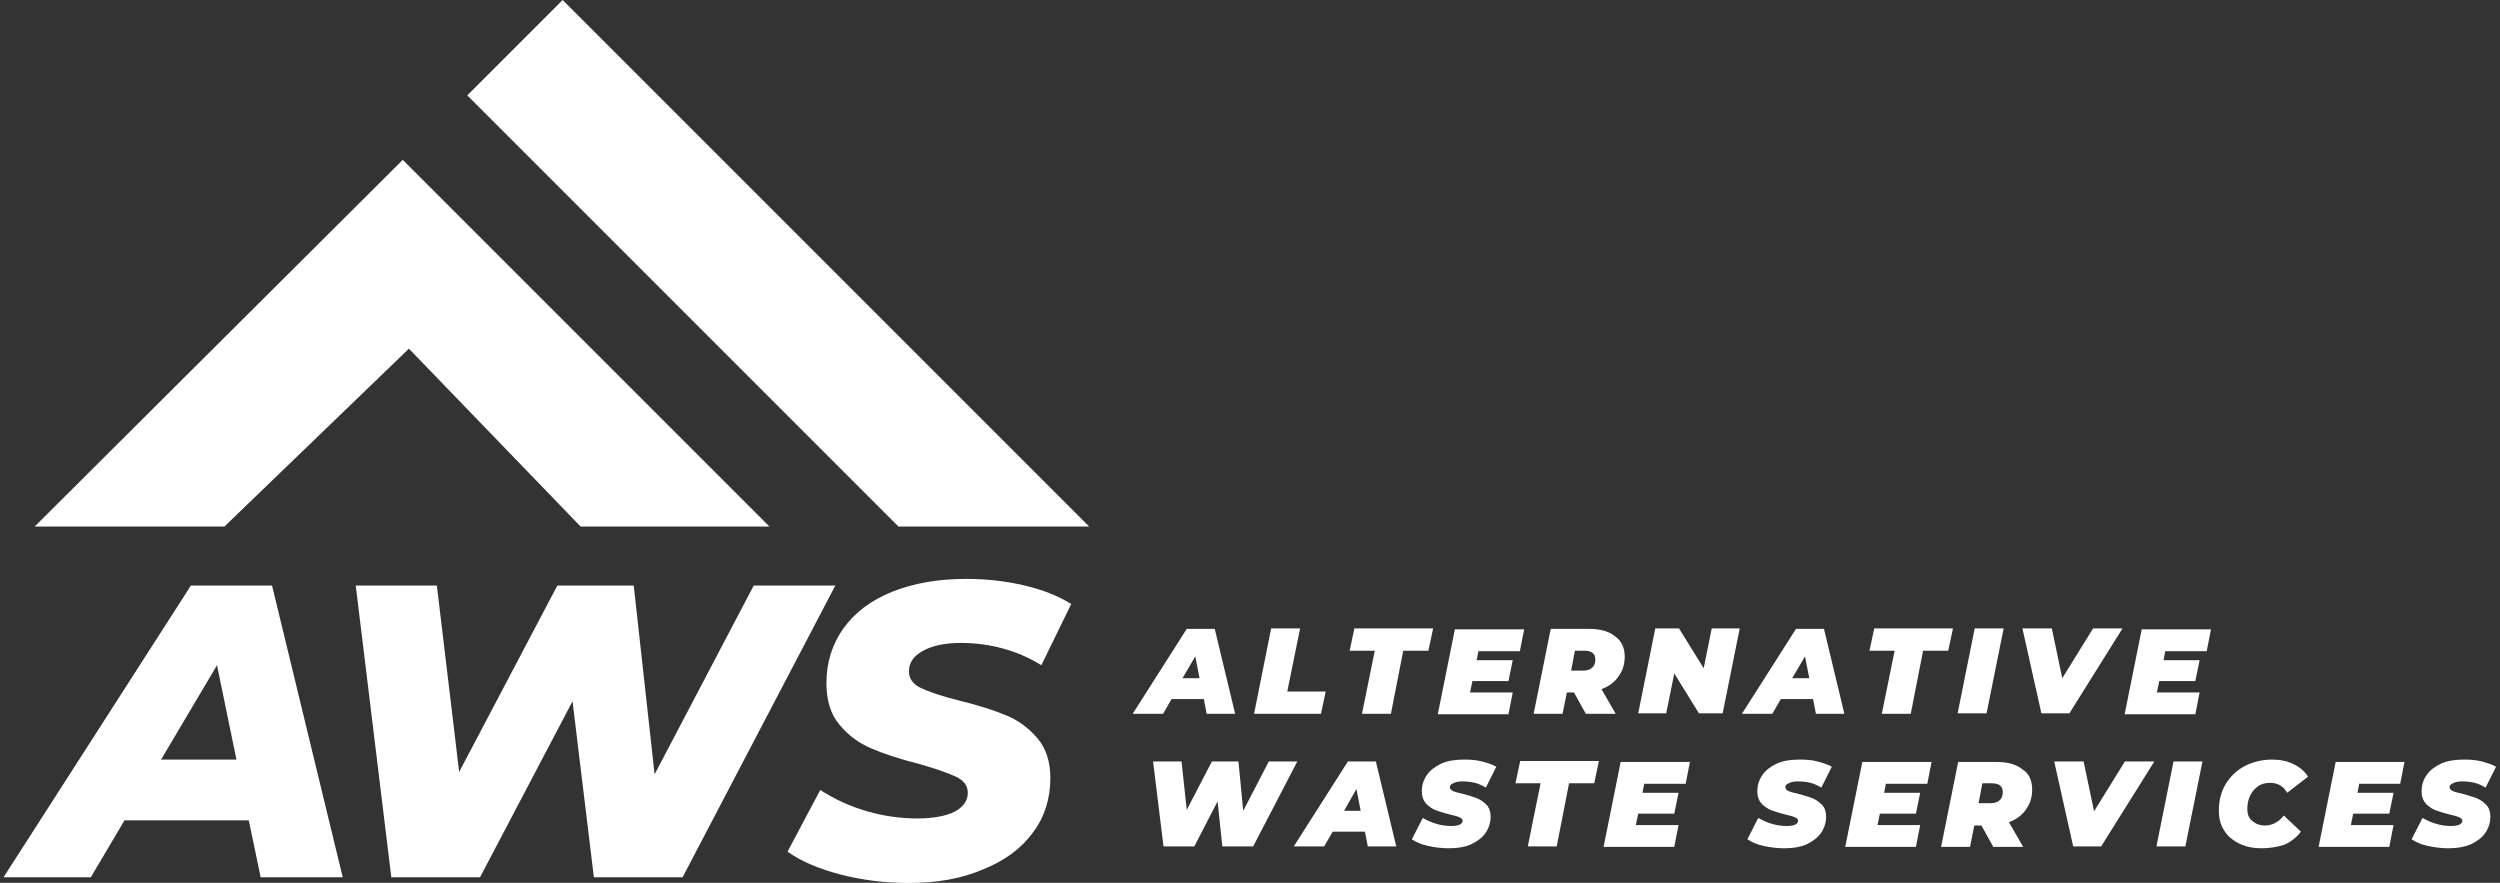 <svg xmlns="http://www.w3.org/2000/svg" xmlns:xlink="http://www.w3.org/1999/xlink" id="Layer_1" x="0px" y="0px" viewBox="0 0 527 186.1" style="enable-background:new 0 0 527 186.1;" xml:space="preserve"><rect x="0" y="0" width="527" height="186.1" fill="#333333" stroke="none"/><style type="text/css">	.st0{fill:#FFFFFF;}</style><g>	<g>		<g transform="translate(171.568, 203.769)">			<g>				<path class="st0" d="M82.2-56.4h-6.8l-1.8,3.1h-6.4l11.4-17.9h5.9l4.3,17.9h-6L82.2-56.4z M81.3-60.8l-0.9-4.6l-2.7,4.6H81.3z"></path>			</g>		</g>	</g>	<g>		<g transform="translate(187.46, 203.769)">			<g>				<path class="st0" d="M80.5-71.3h6.1L83.9-58H92l-1,4.7H76.9L80.5-71.3z"></path>			</g>		</g>	</g>	<g>		<g transform="translate(200.105, 203.769)">			<g>				<path class="st0" d="M89.7-66.6h-5.3l1-4.7h16.6l-1,4.7h-5.3l-2.6,13.3H87L89.7-66.6z"></path>			</g>		</g>	</g>	<g>		<g transform="translate(213.386, 203.769)">			<g>				<path class="st0" d="M98.3-66.7l-0.4,2.1h7.6l-0.9,4.4H97l-0.5,2.4h9l-0.9,4.6H89.7l3.6-17.9h14.6l-0.9,4.6H98.3z"></path>			</g>		</g>	</g>	<g>		<g transform="translate(226.993, 203.769)">			<g>				<path class="st0" d="M115.5-65.4c0,1.6-0.4,3-1.3,4.2c-0.8,1.2-2,2.1-3.6,2.7l3,5.2h-6.3l-2.5-4.5h-1.5l-0.9,4.5h-6.1l3.6-17.9     h8.1c2.3,0,4.2,0.5,5.5,1.6C114.8-68.7,115.5-67.2,115.5-65.4z M109.3-64.8c0-1.2-0.8-1.8-2.3-1.8h-2l-0.8,4.2h2.5     c0.8,0,1.5-0.2,1.9-0.6C109.1-63.4,109.3-64,109.3-64.8z"></path>			</g>		</g>	</g>	<g>		<g transform="translate(241.837, 203.769)">			<g>				<path class="st0" d="M124.9-71.3l-3.6,17.9h-5l-5.2-8.4l-1.7,8.4h-5.9l3.6-17.9h5l5.2,8.4l1.7-8.4H124.9z"></path>			</g>		</g>	</g>	<g>		<g transform="translate(257.695, 203.769)">			<g>				<path class="st0" d="M124.5-56.4h-6.8l-1.8,3.1h-6.4l11.4-17.9h5.9l4.3,17.9h-6L124.5-56.4z M123.7-60.8l-0.9-4.6l-2.7,4.6     H123.7z"></path>			</g>		</g>	</g>	<g>		<g transform="translate(273.587, 203.769)">			<g>				<path class="st0" d="M125.8-66.6h-5.3l1-4.7h16.6l-1,4.7h-5.3l-2.6,13.3h-6.1L125.8-66.6z"></path>			</g>		</g>	</g>	<g>		<g transform="translate(286.868, 203.769)">			<g>				<path class="st0" d="M129.4-71.3h6.1l-3.6,17.9h-6.1L129.4-71.3z"></path>			</g>		</g>	</g>	<g>		<g transform="translate(294.926, 203.769)">			<g>				<path class="st0" d="M152.5-71.3l-11.2,17.9h-5.9l-4-17.9h6.2l2.2,10.5l6.5-10.5H152.5z"></path>			</g>		</g>	</g>	<g>		<g transform="translate(310.475, 203.769)">			<g>				<path class="st0" d="M146-66.7l-0.4,2.1h7.6l-0.9,4.4h-7.6l-0.5,2.4h9l-0.9,4.6h-14.9l3.6-17.9h14.6l-0.9,4.6H146z"></path>			</g>		</g>	</g>	<g>		<g transform="translate(171.568, 222.519)">			<g>				<path class="st0" d="M101.9-62l-9.3,17.9h-6.5l-1-9.5l-4.9,9.5h-6.5L71.5-62h6l1.1,10.2L83.9-62h5.6l1,10.4L95.9-62H101.9z"></path>			</g>		</g>	</g>	<g>		<g transform="translate(194.332, 222.519)">			<g>				<path class="st0" d="M93.4-47.2h-6.8l-1.8,3.1h-6.4L89.8-62h5.9l4.3,17.9h-6L93.4-47.2z M92.5-51.6l-0.9-4.6L89-51.6H92.5z"></path>			</g>		</g>	</g>	<g>		<g transform="translate(210.224, 222.519)">			<g>				<path class="st0" d="M95.2-43.7c-1.6,0-3-0.2-4.4-0.5c-1.4-0.3-2.5-0.8-3.4-1.4l2.3-4.5c1.9,1.1,3.9,1.7,6,1.7     c0.8,0,1.4-0.1,1.8-0.3c0.4-0.2,0.6-0.5,0.6-0.8c0-0.3-0.2-0.5-0.6-0.7c-0.4-0.2-1.1-0.4-2-0.6c-1.2-0.3-2.2-0.6-3-0.9     c-0.8-0.3-1.5-0.8-2.1-1.4c-0.6-0.7-0.9-1.5-0.9-2.6c0-1.4,0.4-2.5,1.1-3.5c0.7-1,1.8-1.8,3.1-2.4c1.4-0.6,3-0.8,4.8-0.8     c1.3,0,2.6,0.1,3.7,0.4c1.1,0.3,2.1,0.6,3,1.1l-2.2,4.4c-0.7-0.4-1.5-0.8-2.3-1c-0.8-0.2-1.7-0.3-2.6-0.3c-0.8,0-1.5,0.1-2,0.4     c-0.5,0.2-0.7,0.5-0.7,0.8c0,0.3,0.2,0.6,0.6,0.8c0.4,0.2,1.1,0.4,2.1,0.6c1.1,0.3,2.1,0.6,2.9,0.9c0.8,0.3,1.5,0.8,2.1,1.4     c0.6,0.6,0.9,1.5,0.9,2.5c0,1.3-0.4,2.5-1.1,3.5c-0.7,1-1.8,1.8-3.1,2.4C98.7-44,97.1-43.7,95.2-43.7z"></path>			</g>		</g>	</g>	<g>		<g transform="translate(223.556, 222.519)">			<g>				<path class="st0" d="M101.2-57.4h-5.3l1-4.7h16.6l-1,4.7h-5.3l-2.6,13.3h-6.1L101.2-57.4z"></path>			</g>		</g>	</g>	<g>		<g transform="translate(236.837, 222.519)">			<g>				<path class="st0" d="M109.8-57.5l-0.4,2.1h7.6l-0.9,4.4h-7.6l-0.5,2.4h9l-0.9,4.6h-14.9l3.6-17.9h14.6l-0.9,4.6H109.8z"></path>			</g>		</g>	</g>	<g>		<g transform="translate(257.644, 222.519)">			<g>				<path class="st0" d="M118.5-43.7c-1.6,0-3-0.2-4.4-0.5c-1.4-0.3-2.5-0.8-3.4-1.4l2.3-4.5c1.9,1.1,3.9,1.7,6,1.7     c0.8,0,1.4-0.1,1.8-0.3c0.4-0.2,0.6-0.5,0.6-0.8c0-0.3-0.2-0.5-0.6-0.7c-0.4-0.2-1.1-0.4-2-0.6c-1.2-0.3-2.2-0.6-3-0.9     c-0.8-0.3-1.5-0.8-2.1-1.4c-0.6-0.7-0.9-1.5-0.9-2.6c0-1.4,0.4-2.5,1.1-3.5c0.7-1,1.8-1.8,3.1-2.4c1.4-0.6,3-0.8,4.8-0.8     c1.3,0,2.6,0.1,3.7,0.4c1.1,0.3,2.1,0.6,3,1.1l-2.2,4.4c-0.7-0.4-1.5-0.8-2.3-1c-0.8-0.2-1.7-0.3-2.6-0.3c-0.8,0-1.5,0.1-2,0.4     c-0.5,0.2-0.7,0.5-0.7,0.8c0,0.3,0.2,0.6,0.6,0.8c0.4,0.2,1.1,0.4,2.1,0.6c1.1,0.3,2.1,0.6,2.9,0.9c0.8,0.3,1.5,0.8,2.1,1.4     c0.6,0.6,0.9,1.5,0.9,2.5c0,1.3-0.4,2.5-1.1,3.5c-0.7,1-1.8,1.8-3.1,2.4C122-44,120.4-43.7,118.5-43.7z"></path>			</g>		</g>	</g>	<g>		<g transform="translate(270.976, 222.519)">			<g>				<path class="st0" d="M126.6-57.5l-0.4,2.1h7.6l-0.9,4.4h-7.6l-0.5,2.4h9l-0.9,4.6H118l3.6-17.9h14.6l-0.9,4.6H126.6z"></path>			</g>		</g>	</g>	<g>		<g transform="translate(284.583, 222.519)">			<g>				<path class="st0" d="M143.8-56.1c0,1.6-0.4,3-1.3,4.2c-0.8,1.2-2,2.1-3.6,2.7l3,5.2h-6.3l-2.5-4.5h-1.5l-0.9,4.5h-6.1l3.6-17.9     h8.1c2.3,0,4.2,0.5,5.5,1.6C143.1-59.5,143.8-58,143.8-56.1z M137.6-55.6c0-1.2-0.8-1.8-2.3-1.8h-2l-0.8,4.2h2.5     c0.8,0,1.5-0.2,1.9-0.6C137.4-54.2,137.6-54.8,137.6-55.6z"></path>			</g>		</g>	</g>	<g>		<g transform="translate(299.428, 222.519)">			<g>				<path class="st0" d="M154.7-62l-11.2,17.9h-5.9l-4-17.9h6.2l2.2,10.5l6.5-10.5H154.7z"></path>			</g>		</g>	</g>	<g>		<g transform="translate(314.976, 222.519)">			<g>				<path class="st0" d="M143.2-62h6.1l-3.6,17.9h-6.1L143.2-62z"></path>			</g>		</g>	</g>	<g>		<g transform="translate(323.034, 222.519)">			<g>				<path class="st0" d="M153.8-43.7c-1.8,0-3.4-0.3-4.8-1c-1.4-0.7-2.5-1.6-3.2-2.8c-0.8-1.2-1.1-2.6-1.1-4.2     c0-2.1,0.5-3.9,1.4-5.5c1-1.6,2.3-2.9,4-3.8c1.7-0.9,3.7-1.4,5.8-1.4c1.7,0,3.3,0.3,4.6,1c1.3,0.6,2.3,1.5,3,2.6l-4.4,3.4     c-0.8-1.4-2-2.1-3.6-2.1c-0.9,0-1.8,0.2-2.5,0.7c-0.7,0.5-1.3,1.1-1.7,2c-0.4,0.8-0.6,1.8-0.6,2.8c0,1.1,0.3,1.9,1,2.5     c0.7,0.6,1.6,1,2.7,1c1.5,0,2.9-0.7,4-2.1l3.6,3.4c-1,1.3-2.2,2.2-3.6,2.8C157-44,155.5-43.7,153.8-43.7z"></path>			</g>		</g>	</g>	<g>		<g transform="translate(337.861, 222.519)">			<g>				<path class="st0" d="M159.5-57.5l-0.4,2.1h7.6l-0.9,4.4h-7.6l-0.5,2.4h9l-0.9,4.6h-14.9l3.6-17.9H169l-0.9,4.6H159.5z"></path>			</g>		</g>	</g>	<g>		<g transform="translate(351.469, 222.519)">			<g>				<path class="st0" d="M164.7-43.7c-1.6,0-3-0.2-4.4-0.5c-1.4-0.3-2.5-0.8-3.4-1.4l2.3-4.5c1.9,1.1,3.9,1.7,6,1.7     c0.8,0,1.4-0.1,1.8-0.3c0.4-0.2,0.6-0.5,0.6-0.8c0-0.3-0.2-0.5-0.6-0.7c-0.4-0.2-1.1-0.4-2-0.6c-1.2-0.3-2.2-0.6-3-0.9     c-0.8-0.3-1.5-0.8-2.1-1.4c-0.6-0.7-0.9-1.5-0.9-2.6c0-1.4,0.4-2.5,1.1-3.5c0.7-1,1.8-1.8,3.1-2.4c1.4-0.6,3-0.8,4.8-0.8     c1.3,0,2.6,0.1,3.7,0.4c1.1,0.3,2.1,0.6,3,1.1l-2.2,4.4c-0.7-0.4-1.5-0.8-2.3-1c-0.8-0.2-1.7-0.3-2.6-0.3c-0.8,0-1.5,0.1-2,0.4     c-0.5,0.2-0.7,0.5-0.7,0.8c0,0.3,0.2,0.6,0.6,0.8c0.4,0.2,1.1,0.4,2.1,0.6c1.1,0.3,2.1,0.6,2.9,0.9c0.8,0.3,1.5,0.8,2.1,1.4     c0.6,0.6,0.9,1.5,0.9,2.5c0,1.3-0.4,2.5-1.1,3.5c-0.7,1-1.8,1.8-3.1,2.4C168.1-44,166.5-43.7,164.7-43.7z"></path>			</g>		</g>	</g></g><g>	<polygon class="st0" points="162.2,111 122.4,111 86.2,73.5 47.3,111 7.3,111 84.9,33.7  "></polygon>	<polygon class="st0" points="229.6,111 189.4,111 98.5,20.1 118.6,0  "></polygon>	<g>		<g transform="translate(96.845, 270.427)">			<g>				<path class="st0" d="M-44.4-97.5h-26.2l-7.1,12h-18.4l39.5-61.5h17.1l14.9,61.5h-17.3L-44.4-97.5z M-47-110.3l-4.1-19.9     l-11.8,19.9H-47z"></path>			</g>		</g>	</g>	<g>		<g transform="translate(149.19, 270.427)">			<g>				<path class="st0" d="M26.9-147L-5.3-85.5H-24l-4.5-37.1L-48-85.5h-18.7l-7.5-61.5h17.1l4.7,39.3l20.7-39.3h16.1l4.4,39.8     L9.7-147H26.9z"></path>			</g>		</g>	</g>	<g>		<g transform="translate(230.712, 270.427)">			<g>				<path class="st0" d="M-39.1-84.3c-5.1,0-9.9-0.6-14.5-1.8c-4.6-1.2-8.3-2.8-11.1-4.8l6.9-13c3.1,2,6.4,3.5,9.9,4.5     c3.5,1,7,1.5,10.6,1.5c3.3,0,5.9-0.5,7.8-1.4c1.8-1,2.8-2.3,2.8-4c0-1.5-0.8-2.6-2.5-3.4c-1.7-0.8-4.3-1.7-7.8-2.7     c-4-1-7.3-2.1-9.9-3.2c-2.6-1.1-4.9-2.7-6.8-5c-1.9-2.2-2.8-5.2-2.8-8.8c0-4.4,1.2-8.2,3.6-11.6c2.4-3.3,5.8-5.9,10.3-7.7     c4.5-1.8,9.7-2.7,15.6-2.7c4.4,0,8.5,0.5,12.3,1.4c3.8,0.9,7.1,2.2,9.8,3.9l-6.3,12.9c-2.4-1.5-5.1-2.7-8-3.5     c-2.9-0.8-5.9-1.2-8.9-1.2c-3.5,0-6.2,0.6-8.1,1.7c-2,1.1-2.9,2.5-2.9,4.3c0,1.5,0.8,2.7,2.5,3.5c1.7,0.8,4.3,1.7,7.9,2.6     c4,1,7.3,2,9.9,3.1c2.6,1,4.9,2.7,6.7,4.8c1.9,2.2,2.8,5,2.8,8.5c0,4.3-1.2,8.2-3.7,11.5c-2.4,3.3-5.9,5.9-10.4,7.7     C-28-85.2-33.2-84.3-39.1-84.3z"></path>			</g>		</g>	</g></g></svg>